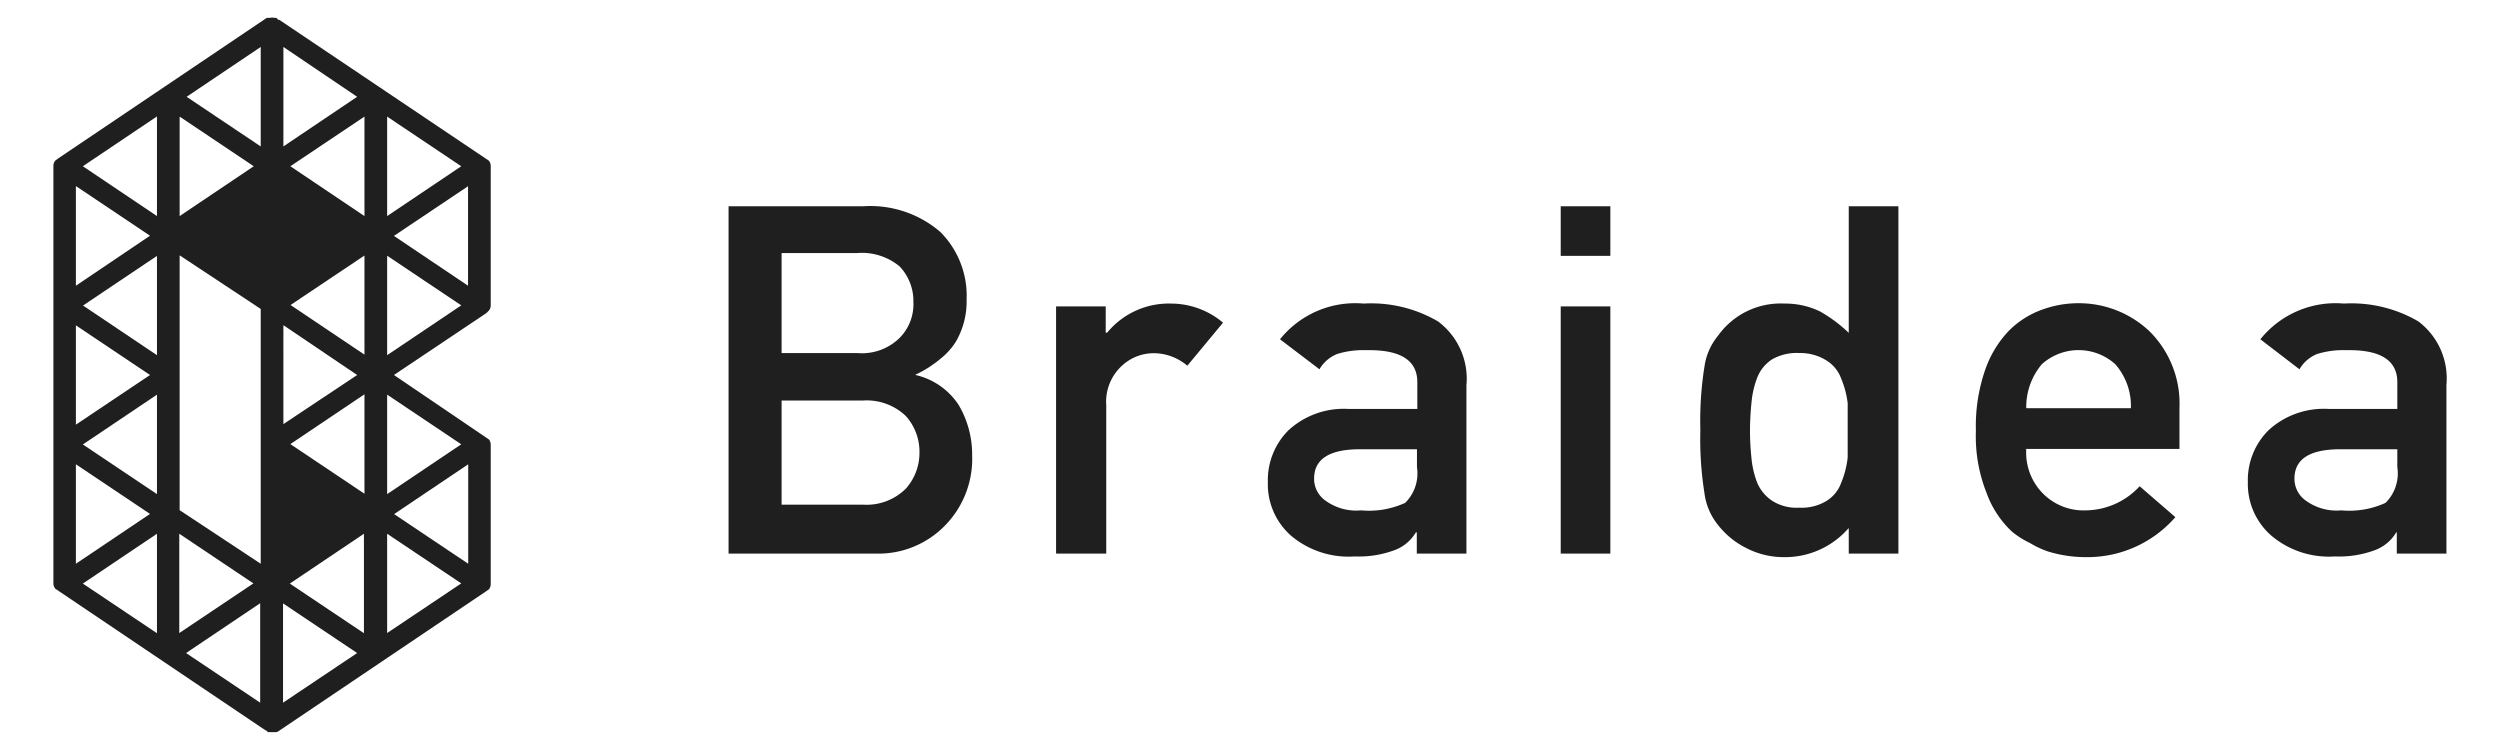 <svg id="レイヤー_1" data-name="レイヤー 1" xmlns="http://www.w3.org/2000/svg" viewBox="0 0 140 42"><defs><style>.cls-1{fill:#1f1f1f;}</style></defs><title>icons</title><path class="cls-1" d="M27.38,17.39a0.47,0.47,0,0,0,.1-0.29V9.31A0.48,0.48,0,0,0,27.38,9L15.64,1.11s-0.09,0-.07,0A0.34,0.34,0,0,0,15.47,1H15.39a0.76,0.76,0,0,0-.29,0H15c-0.05,0-.08,0-0.06,0L3.23,8.89,3.09,9a0.47,0.47,0,0,0-.1.29V32.68a0.48,0.48,0,0,0,.11.29l11.74,7.91,0.1,0.05L15,41l0.19,0,0.19,0,0.11,0,0.1-.05L27.24,33.1,27.38,33a0.47,0.47,0,0,0,.1-0.29V24.89a0.47,0.47,0,0,0-.1-0.28L22.06,21l5.18-3.47Zm-5.32-4.18,4.15-2.78V16ZM21.68,12.1V6.53l4.15,2.78Zm0,7.79V14.32l4.15,2.78ZM26.22,26v5.57l-4.15-2.78Zm-4.54,1.67V22.1l4.15,2.78Zm4.15,5-4.15,2.78V29.89ZM20.41,6.53V12.1L16.26,9.31ZM15.87,8.2V2.63L20,5.42Zm4.54,13.88v5.57l-4.15-2.78Zm-4.14-5,4.14-2.77v5.55Zm-0.4,6.67V18.21L20,21ZM20,36.57l-4.15,2.78V33.79Zm0.38-6.68v5.57l-4.15-2.78Zm-6.19,2.78-4.15,2.78V29.89Zm0.38,1.11v5.57l-4.15-2.78ZM10.45,5.42L14.6,2.63V8.2ZM10.06,12.1V6.53l4.15,2.78ZM14.6,31.57l-4.54-3V14.3l4.54,3V31.57ZM8.79,14.33v5.56L4.65,17.11ZM4.25,16V10.42l4.15,2.78ZM8.79,22.1v5.57L4.64,24.89ZM4.25,23.78V18.22L8.4,21Zm4.15,5L4.25,31.57V26Zm0.39,1.11v5.57L4.64,32.68Zm0-23.37V12.1L4.64,9.31Z"/><path class="cls-1" d="M40.82,11.55h7.54A6,6,0,0,1,52.67,13a5.06,5.06,0,0,1,1.46,3.78,4.49,4.49,0,0,1-.57,2.3,3.76,3.76,0,0,1-.88,1,6.32,6.32,0,0,1-1.41.9V21a3.93,3.93,0,0,1,2.41,1.67,5.45,5.45,0,0,1,.76,2.82,5.33,5.33,0,0,1-1.58,4A5.2,5.2,0,0,1,49,31h-8.2V11.55Zm2.95,2.62v5.6H48a3,3,0,0,0,2.38-.85,2.67,2.67,0,0,0,.77-2,2.81,2.81,0,0,0-.77-2A3.32,3.32,0,0,0,48,14.17H43.77Zm0,8.22v5.87h4.55a3.11,3.11,0,0,0,2.41-.9,3,3,0,0,0,.76-2,3,3,0,0,0-.76-2.06,3.17,3.17,0,0,0-2.41-.87H43.77Z"/><path class="cls-1" d="M59.14,17.16h2.78v1.47H62A4.47,4.47,0,0,1,65.58,17a4.52,4.52,0,0,1,2.91,1.07l-2,2.41a2.93,2.93,0,0,0-1.83-.7,2.62,2.62,0,0,0-1.83.7,2.73,2.73,0,0,0-.88,2.21V31H59.14V17.16Z"/><path class="cls-1" d="M79.34,29.81H79.29a2.32,2.32,0,0,1-1.2,1,5.73,5.73,0,0,1-2.22.35A5,5,0,0,1,72.3,30,3.84,3.84,0,0,1,71,27a3.94,3.94,0,0,1,1.15-2.9,4.57,4.57,0,0,1,3.36-1.2h3.86V21.4q0-1.84-2.84-1.79a5,5,0,0,0-1.64.21,2,2,0,0,0-1,.86L71.68,19a5.4,5.4,0,0,1,4.68-2,7.42,7.42,0,0,1,4.17,1,4,4,0,0,1,1.59,3.58V31H79.34V29.81Zm0-4.65H76q-2.43.05-2.41,1.67a1.49,1.49,0,0,0,.63,1.2,2.93,2.93,0,0,0,2,.55,4.87,4.87,0,0,0,2.47-.42,2.32,2.32,0,0,0,.66-2v-1Z"/><path class="cls-1" d="M87.4,11.55h2.78v2.78H87.4V11.55Zm0,5.61h2.78V31H87.4V17.16Z"/><path class="cls-1" d="M103.51,29.59a4.71,4.71,0,0,1-3.59,1.61,4.55,4.55,0,0,1-2.15-.52,4.63,4.63,0,0,1-1.56-1.28,3.53,3.53,0,0,1-.76-1.78,19.3,19.3,0,0,1-.23-3.53,19.36,19.36,0,0,1,.23-3.56,3.47,3.47,0,0,1,.76-1.73A4.3,4.3,0,0,1,99.92,17a4.47,4.47,0,0,1,2,.44,8.06,8.06,0,0,1,1.61,1.2V11.55h2.78V31h-2.78V29.59Zm-2.74-9.82a2.8,2.8,0,0,0-1.51.34,2.13,2.13,0,0,0-.84,1,5.08,5.08,0,0,0-.33,1.37A16.12,16.12,0,0,0,98,24.09a14.53,14.53,0,0,0,.08,1.54,5.15,5.15,0,0,0,.33,1.42,2.31,2.31,0,0,0,.84,1,2.56,2.56,0,0,0,1.51.38,2.68,2.68,0,0,0,1.56-.4,2,2,0,0,0,.79-1,5.19,5.19,0,0,0,.36-1.41q0-.76,0-1.5t0-1.54a5.16,5.16,0,0,0-.36-1.37,2,2,0,0,0-.79-1A2.76,2.76,0,0,0,100.77,19.77Z"/><path class="cls-1" d="M113.47,25.16a3.25,3.25,0,0,0,1,2.54,3.2,3.2,0,0,0,2.35.88,4.15,4.15,0,0,0,3-1.35l2,1.73a6.53,6.53,0,0,1-5,2.24,7.22,7.22,0,0,1-2.14-.32,5.25,5.25,0,0,1-1-.47,5,5,0,0,1-1-.63,5.51,5.51,0,0,1-1.43-2.17,8.57,8.57,0,0,1-.6-3.48,9.65,9.65,0,0,1,.52-3.42,6,6,0,0,1,1.33-2.19,5,5,0,0,1,1.86-1.18,5.93,5.93,0,0,1,2-.36,5.76,5.76,0,0,1,4,1.56,5.7,5.7,0,0,1,1.69,4.3v2.3h-8.64Zm5.86-2.3a3.55,3.55,0,0,0-.87-2.46,3.07,3.07,0,0,0-4.12,0,3.72,3.72,0,0,0-.87,2.46h5.86Z"/><path class="cls-1" d="M134.24,29.81h-0.05a2.32,2.32,0,0,1-1.2,1,5.73,5.73,0,0,1-2.22.35A5,5,0,0,1,127.2,30a3.84,3.84,0,0,1-1.32-3,3.94,3.94,0,0,1,1.15-2.9,4.57,4.57,0,0,1,3.36-1.2h3.86V21.4q0-1.84-2.84-1.79a5,5,0,0,0-1.64.21,2,2,0,0,0-1,.86L126.58,19a5.4,5.4,0,0,1,4.68-2,7.42,7.42,0,0,1,4.17,1A4,4,0,0,1,137,21.56V31h-2.78V29.81Zm0-4.65H130.9q-2.43.05-2.41,1.67a1.49,1.49,0,0,0,.63,1.2,2.93,2.93,0,0,0,2,.55,4.87,4.87,0,0,0,2.47-.42,2.32,2.32,0,0,0,.66-2v-1Z"/></svg>